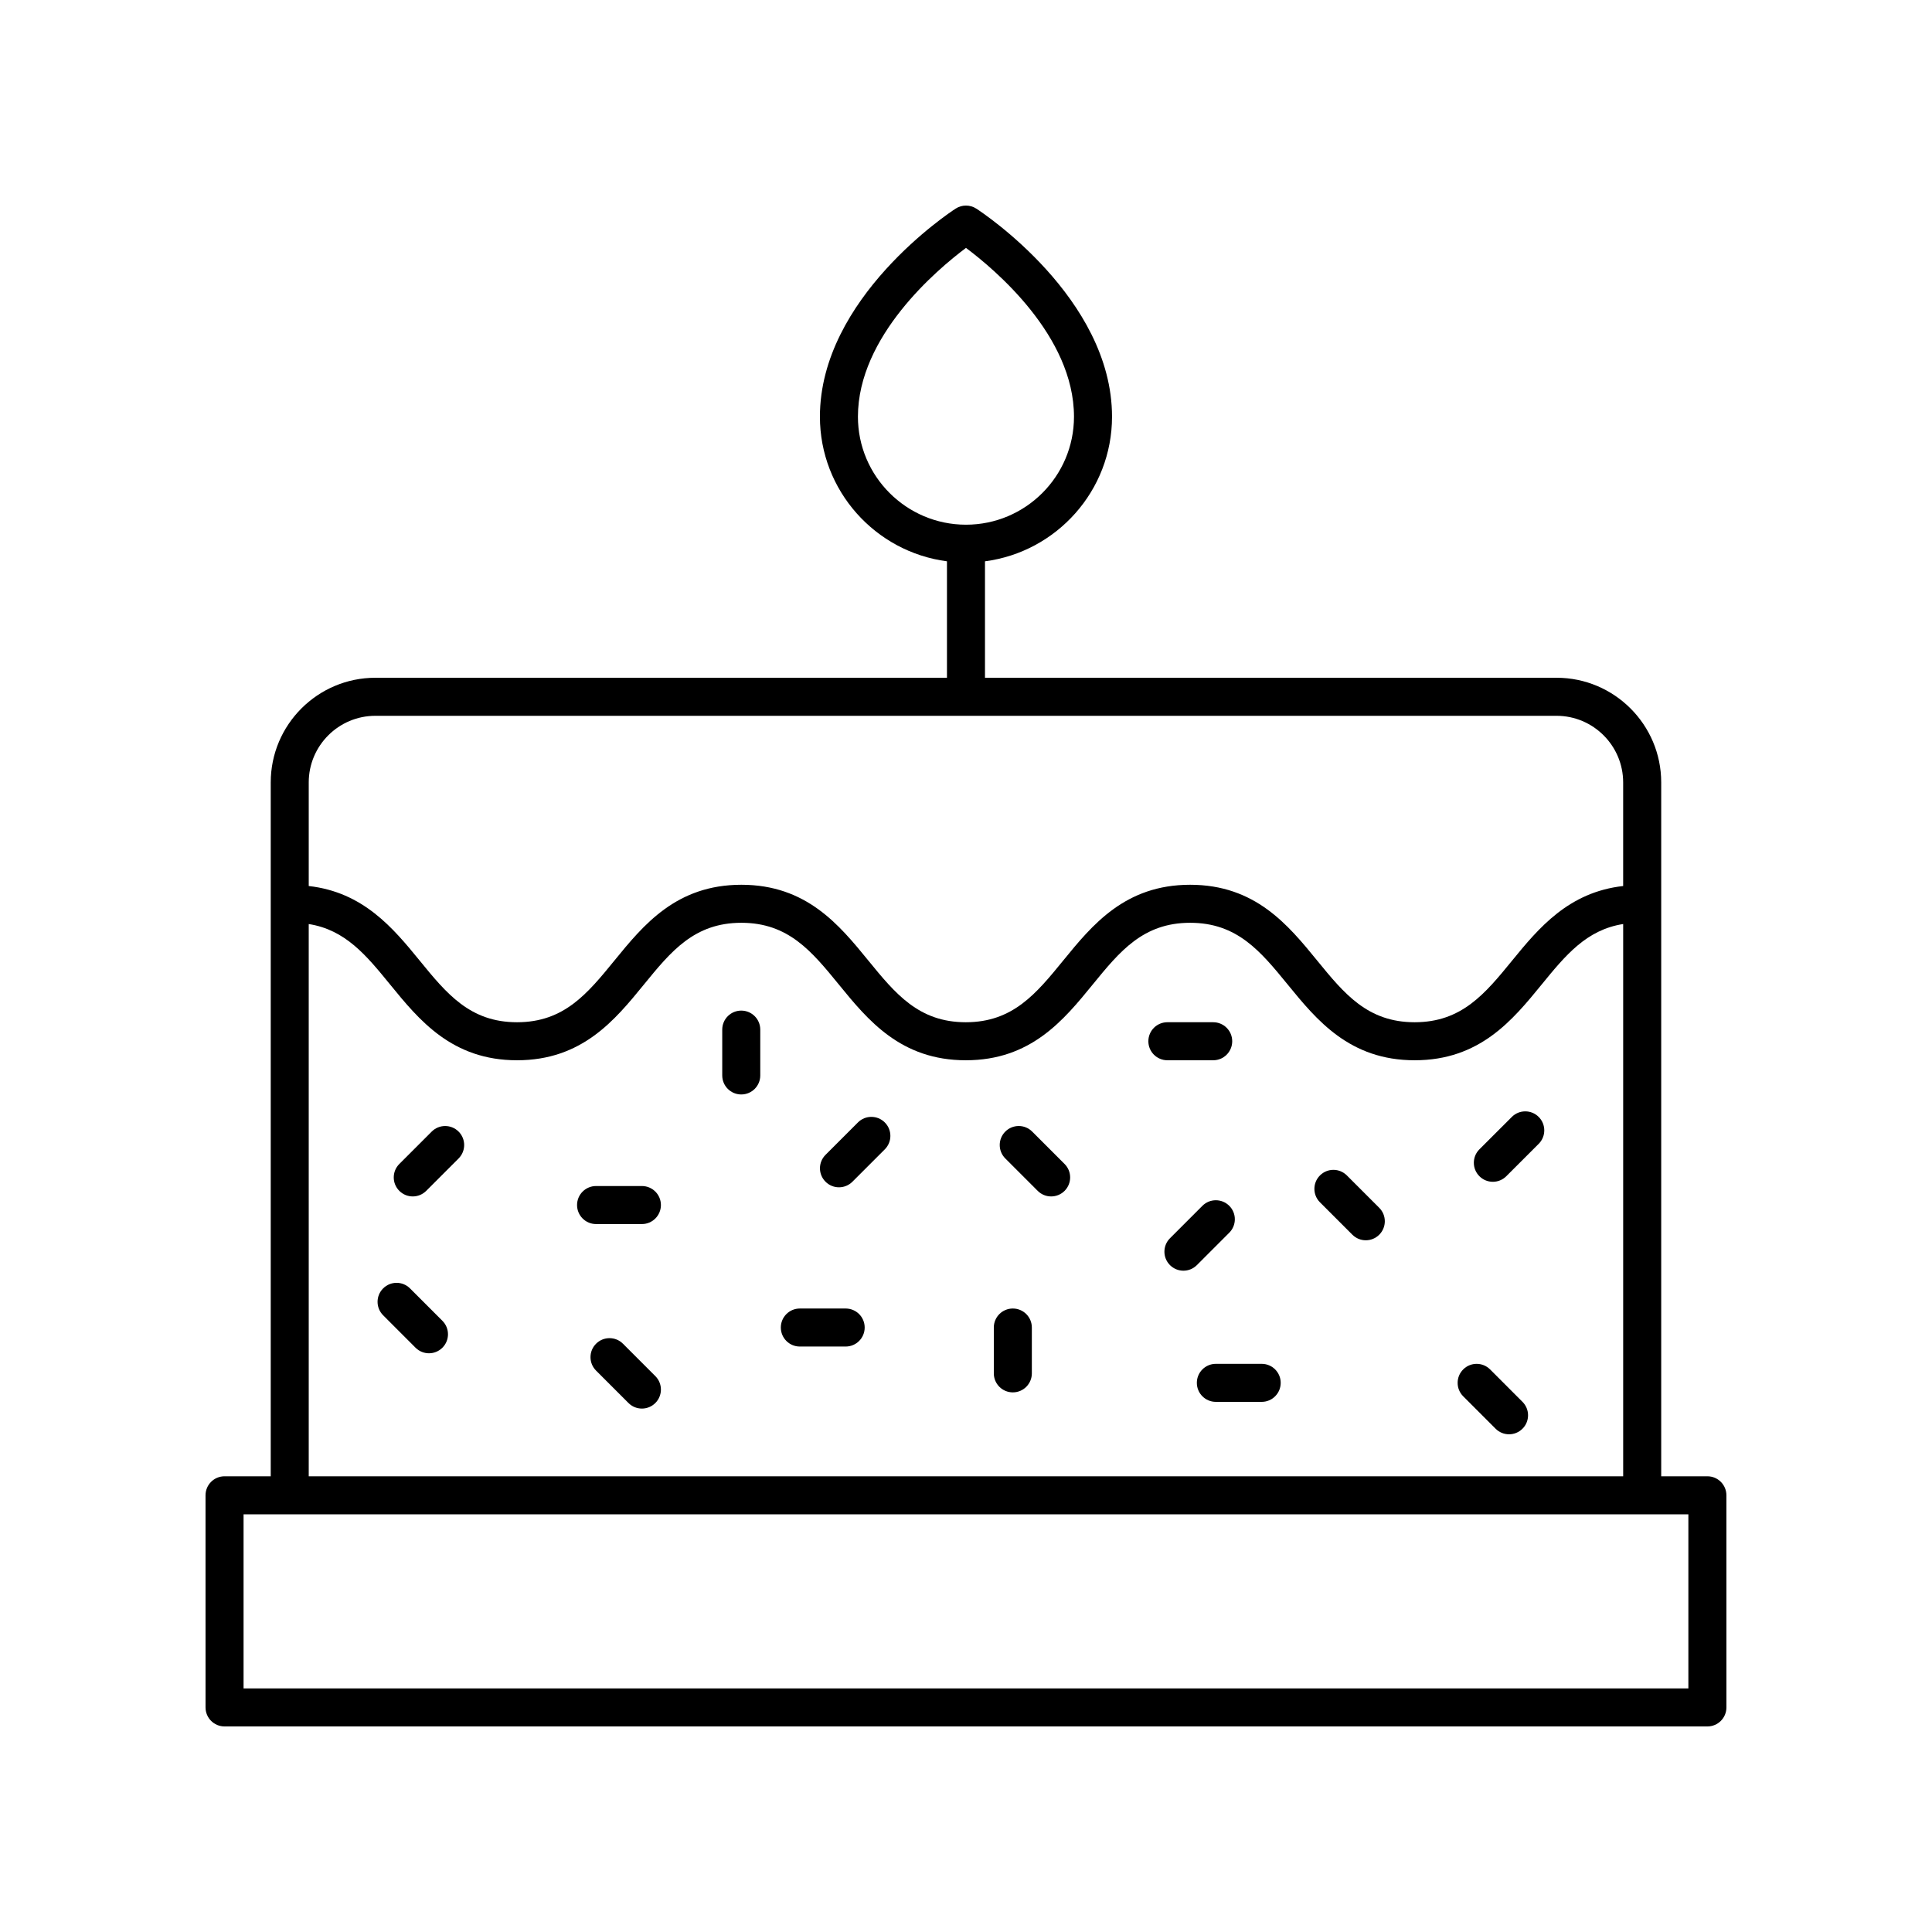 <?xml version="1.0" encoding="UTF-8"?>
<!-- Uploaded to: SVG Repo, www.svgrepo.com, Generator: SVG Repo Mixer Tools -->
<svg fill="#000000" width="800px" height="800px" version="1.1" viewBox="144 144 512 512" xmlns="http://www.w3.org/2000/svg">
 <g>
  <path d="m596.48 535.23h-12.242v-183.88c0-15.297-12.441-27.738-27.738-27.738h-151.47v-30.859c18.965-2.481 33.668-18.703 33.668-38.328 0-31.453-34.496-54.188-35.965-55.137-1.664-1.082-3.816-1.082-5.481 0-1.473 0.949-35.965 23.684-35.965 55.137 0 19.629 14.703 35.848 33.668 38.328v30.859h-151.47c-15.297 0-27.738 12.441-27.738 27.738v183.88h-12.242c-2.785 0-5.039 2.254-5.039 5.039l0.004 56.215c0 2.785 2.254 5.039 5.039 5.039h392.97c2.785 0 5.039-2.254 5.039-5.039l-0.004-56.215c0-2.785-2.254-5.039-5.039-5.039zm-225.12-280.8c0-21.332 20.988-39.008 28.633-44.734 7.652 5.711 28.625 23.336 28.625 44.734 0 15.785-12.84 28.621-28.629 28.621-15.785-0.004-28.629-12.84-28.629-28.621zm-127.88 79.266h313.01c9.742 0 17.664 7.922 17.664 17.664v27.445c-14.453 1.613-22.395 11.148-29.406 19.738-7.172 8.781-13.363 16.363-25.852 16.363-12.48 0-18.676-7.582-25.844-16.363-7.68-9.406-16.387-20.07-33.652-20.07-17.254 0-25.953 10.66-33.629 20.07-7.168 8.781-13.352 16.363-25.824 16.363-12.48 0-18.672-7.582-25.84-16.363-7.676-9.406-16.379-20.07-33.637-20.07-17.254 0-25.953 10.66-33.629 20.07-7.168 8.781-13.352 16.363-25.824 16.363-12.469 0-18.656-7.582-25.82-16.363-7-8.586-14.941-18.121-29.379-19.738v-27.445c-0.004-9.742 7.918-17.664 17.66-17.664zm-17.664 55.184c9.723 1.527 15.273 8.309 21.57 16.031 7.676 9.406 16.375 20.07 33.629 20.07s25.953-10.66 33.629-20.07c7.168-8.781 13.352-16.363 25.824-16.363 12.477 0 18.668 7.582 25.836 16.363 7.676 9.406 16.379 20.07 33.645 20.07 17.254 0 25.953-10.66 33.629-20.07 7.168-8.781 13.352-16.363 25.824-16.363 12.488 0 18.676 7.582 25.852 16.363 7.68 9.406 16.383 20.07 33.648 20.07 17.266 0 25.973-10.66 33.652-20.07 6.305-7.723 11.863-14.508 21.605-16.035v146.36h-348.34zm365.62 202.57h-382.89v-46.141h382.89z"/>
  <path d="m500.93 455.5c-1.969-1.969-5.156-1.969-7.125 0s-1.969 5.156 0 7.125l8.586 8.586c0.984 0.984 2.273 1.477 3.562 1.477 1.289 0 2.578-0.492 3.562-1.477 1.969-1.969 1.969-5.156 0-7.125z"/>
  <path d="m538.89 506.91c-1.969-1.969-5.156-1.969-7.125 0-1.969 1.965-1.969 5.156 0 7.125l8.586 8.59c0.984 0.984 2.273 1.477 3.562 1.477 1.289 0 2.578-0.492 3.562-1.477 1.969-1.965 1.969-5.156 0-7.125z"/>
  <path d="m309.09 500.1c-1.969-1.969-5.156-1.969-7.125 0s-1.969 5.156 0 7.125l8.586 8.586c0.984 0.984 2.273 1.477 3.562 1.477 1.289 0 2.578-0.492 3.562-1.477 1.969-1.969 1.969-5.156 0-7.125z"/>
  <path d="m417.54 443.88c-1.969-1.969-5.156-1.969-7.125 0s-1.969 5.156 0 7.125l8.586 8.586c0.984 0.984 2.273 1.477 3.562 1.477 1.289 0 2.578-0.492 3.562-1.477 1.969-1.969 1.969-5.156 0-7.125z"/>
  <path d="m252.66 485.44c-1.969-1.969-5.156-1.969-7.125 0-1.969 1.965-1.969 5.156 0 7.125l8.586 8.59c0.984 0.984 2.273 1.477 3.562 1.477 1.289 0 2.578-0.492 3.562-1.477 1.969-1.965 1.969-5.156 0-7.125z"/>
  <path d="m469.77 470.68c1.969-1.969 1.969-5.16 0-7.125-1.969-1.969-5.156-1.969-7.125 0l-8.586 8.59c-1.969 1.969-1.969 5.16 0 7.125 0.984 0.984 2.273 1.477 3.562 1.477s2.578-0.492 3.562-1.477z"/>
  <path d="m258.41 443.88-8.586 8.586c-1.969 1.969-1.969 5.156 0 7.125 0.984 0.984 2.273 1.477 3.562 1.477 1.289 0 2.578-0.492 3.562-1.477l8.586-8.586c1.969-1.969 1.969-5.156 0-7.125-1.969-1.965-5.156-1.965-7.125 0z"/>
  <path d="m371.36 441.46-8.586 8.586c-1.969 1.969-1.969 5.156 0 7.125 0.984 0.984 2.273 1.477 3.562 1.477 1.289 0 2.578-0.492 3.562-1.477l8.586-8.586c1.969-1.969 1.969-5.156 0-7.125s-5.16-1.969-7.125 0z"/>
  <path d="m544.65 440-8.59 8.586c-1.969 1.965-1.969 5.156 0 7.125 0.984 0.984 2.273 1.477 3.562 1.477s2.578-0.492 3.562-1.477l8.59-8.586c1.969-1.969 1.969-5.156 0-7.125s-5.156-1.969-7.125 0z"/>
  <path d="m465.51 424.98c2.785 0 5.039-2.254 5.039-5.039s-2.254-5.039-5.039-5.039h-12.145c-2.785 0-5.039 2.254-5.039 5.039s2.254 5.039 5.039 5.039z"/>
  <path d="m368.11 490.77h-12.145c-2.785 0-5.039 2.254-5.039 5.039s2.254 5.039 5.039 5.039h12.145c2.785 0 5.039-2.254 5.039-5.039s-2.254-5.039-5.039-5.039z"/>
  <path d="m314.11 458.31h-12.145c-2.785 0-5.039 2.254-5.039 5.039s2.254 5.039 5.039 5.039h12.145c2.785 0 5.039-2.254 5.039-5.039s-2.254-5.039-5.039-5.039z"/>
  <path d="m478.36 505.43h-12.145c-2.785 0-5.039 2.254-5.039 5.039s2.254 5.039 5.039 5.039h12.145c2.785 0 5.039-2.254 5.039-5.039s-2.254-5.039-5.039-5.039z"/>
  <path d="m340.44 411.82c-2.785 0-5.039 2.254-5.039 5.039v12.145c0 2.785 2.254 5.039 5.039 5.039s5.039-2.254 5.039-5.039v-12.145c0-2.785-2.254-5.039-5.039-5.039z"/>
  <path d="m412.41 490.77c-2.785 0-5.039 2.254-5.039 5.039v12.145c0 2.785 2.254 5.039 5.039 5.039s5.039-2.254 5.039-5.039v-12.145c0-2.785-2.254-5.039-5.039-5.039z"/>
 </g>
</svg>